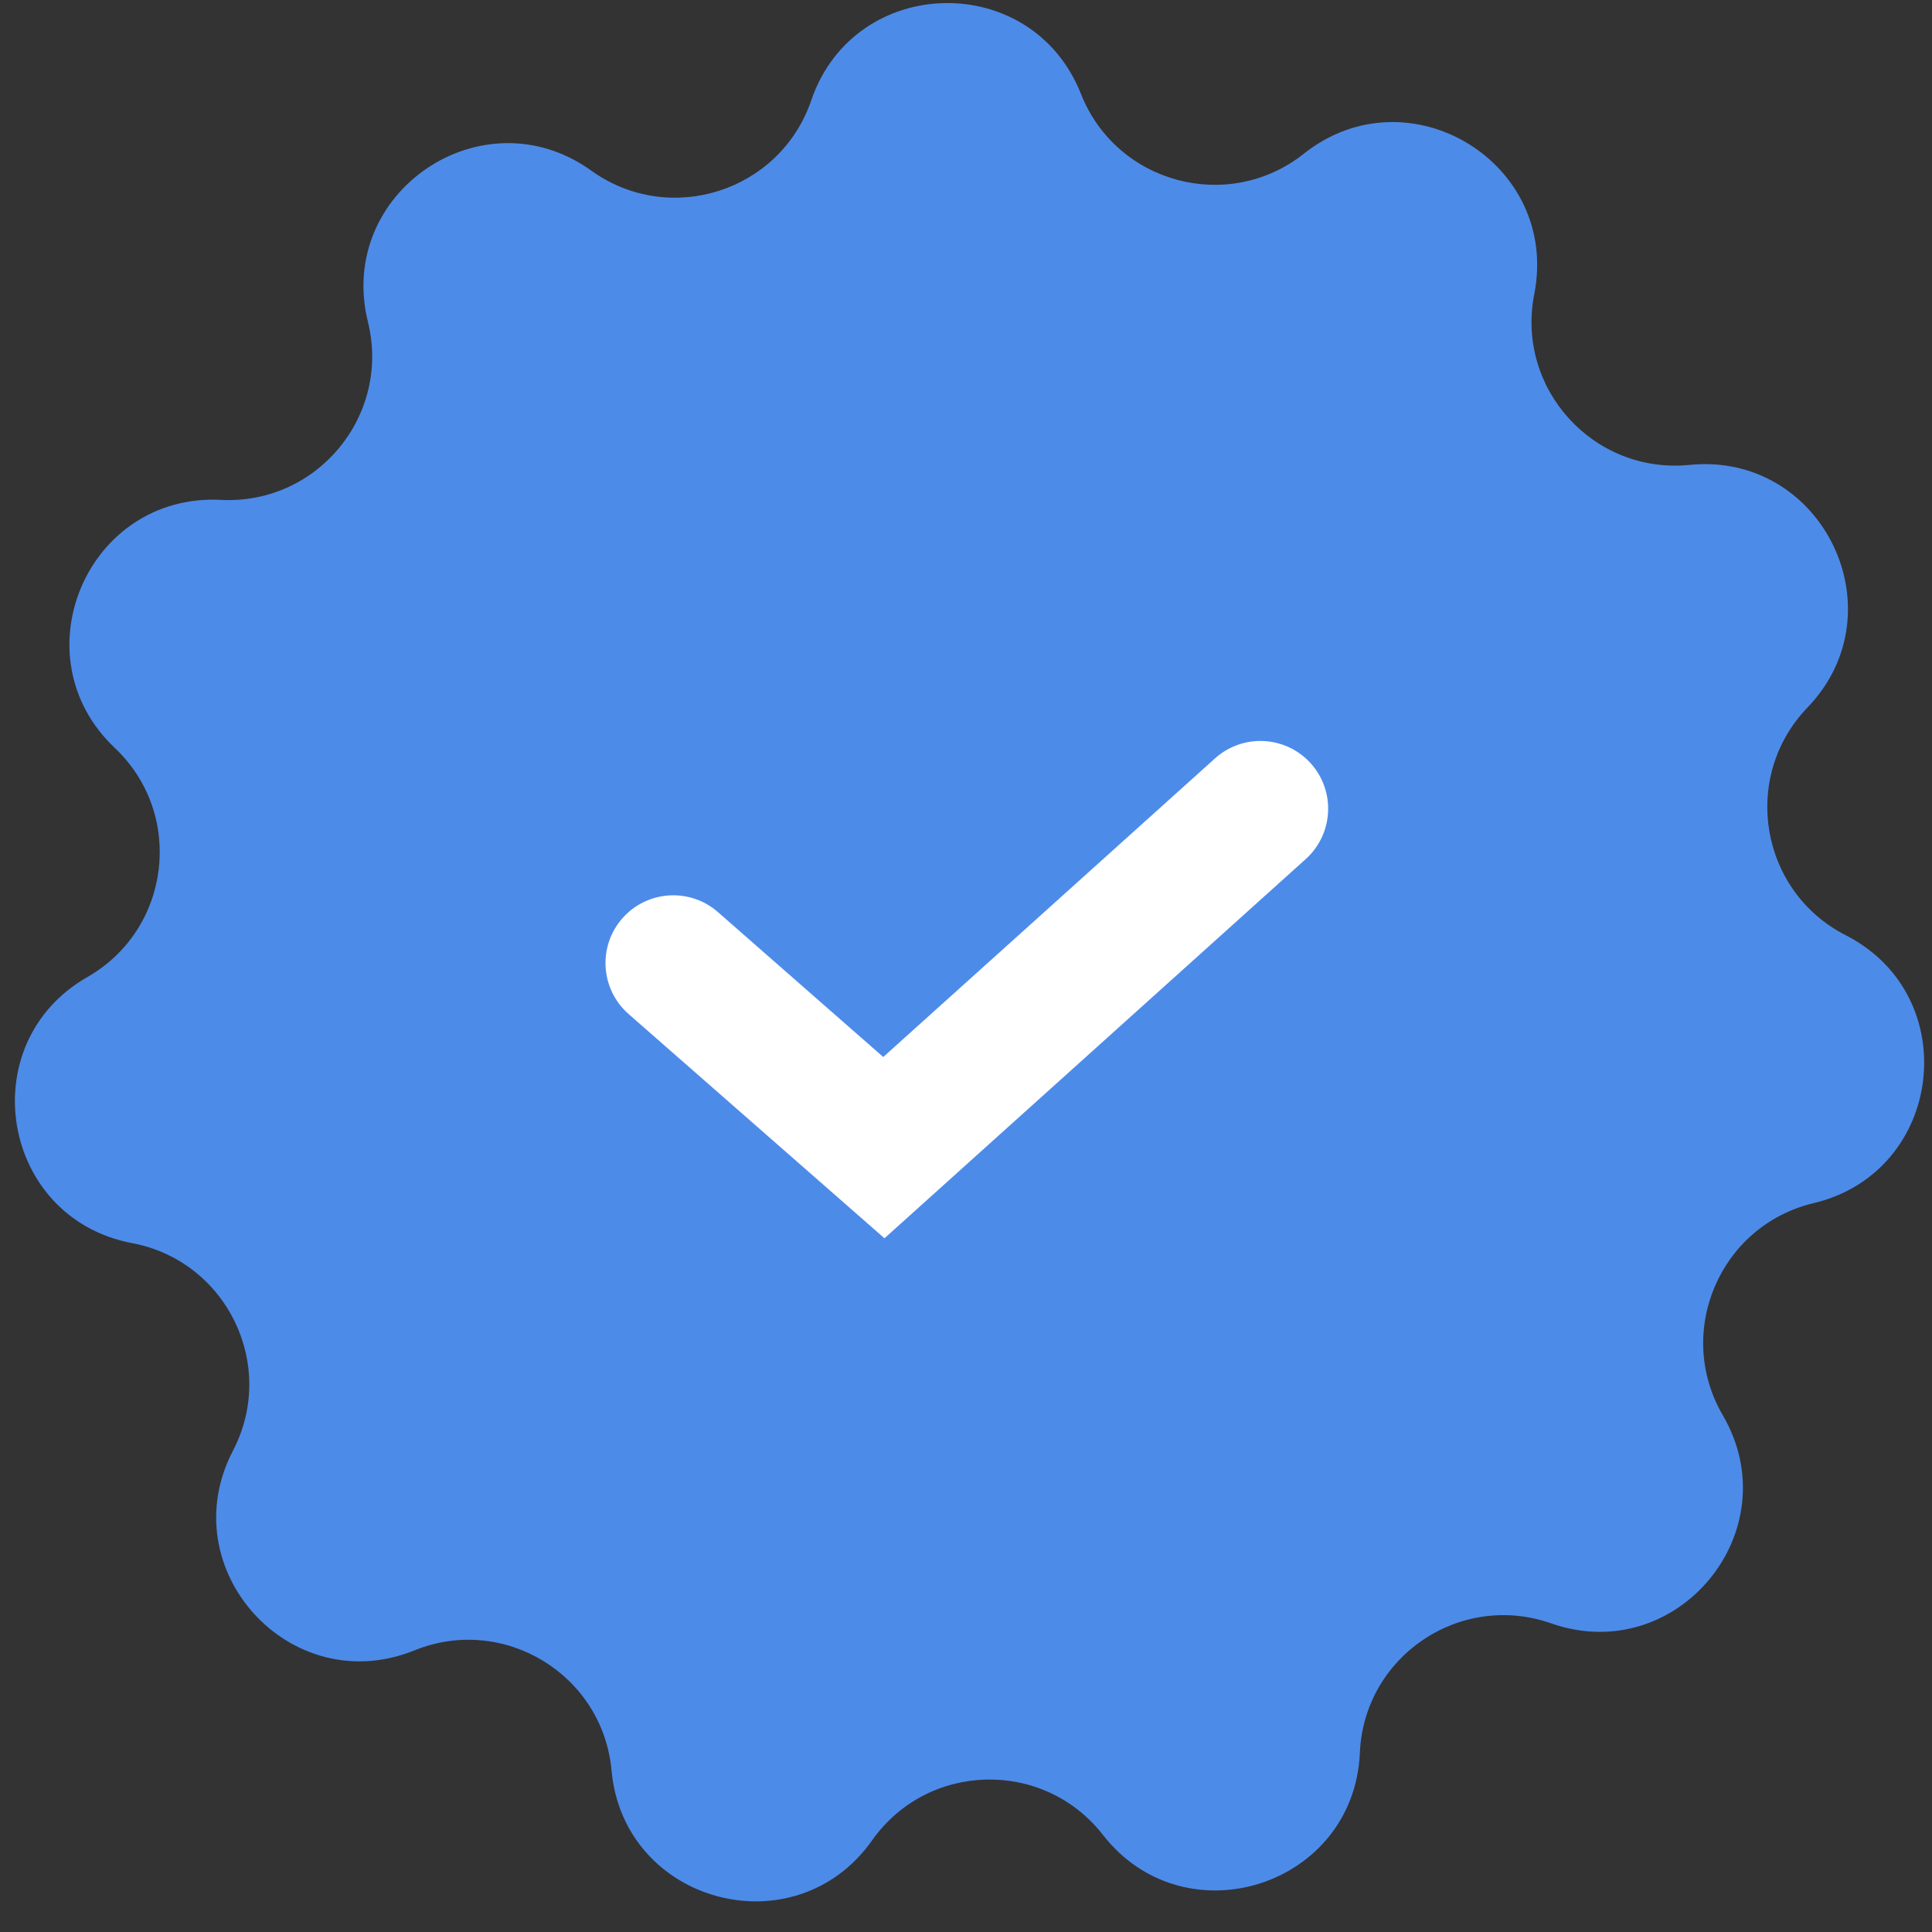 <svg width="30" height="30" viewBox="0 0 30 30" fill="none" xmlns="http://www.w3.org/2000/svg">
<rect x="0" y="0" width="30" height="30" fill="#333333" stroke="none"/>
<g clip-path="url(#clip0_8547_635)">
<path d="M13.542 28.577C12.345 30.272 9.685 29.559 9.496 27.493V27.493C9.36 26.002 7.823 25.065 6.435 25.627V25.627C4.512 26.406 2.659 24.368 3.617 22.527V22.527C4.309 21.199 3.522 19.581 2.051 19.303V19.303C0.012 18.919 -0.445 16.203 1.356 15.172V15.172C2.656 14.428 2.87 12.642 1.782 11.613V11.613C0.274 10.187 1.358 7.655 3.431 7.762V7.762C4.926 7.839 6.072 6.451 5.713 4.998V4.998C5.216 2.983 7.497 1.439 9.182 2.65V2.65C10.399 3.523 12.113 2.975 12.597 1.558V1.558C13.268 -0.406 16.021 -0.471 16.785 1.458V1.458C17.336 2.851 19.074 3.316 20.247 2.386V2.386C21.873 1.097 24.225 2.53 23.824 4.567V4.567C23.535 6.036 24.746 7.367 26.235 7.219V7.219C28.3 7.013 29.504 9.491 28.066 10.987V10.987C27.028 12.067 27.327 13.841 28.66 14.522V14.522C30.509 15.466 30.182 18.2 28.163 18.682V18.682C26.706 19.029 25.998 20.683 26.752 21.977V21.977C27.797 23.77 26.043 25.894 24.085 25.207V25.207C22.672 24.712 21.181 25.72 21.116 27.216V27.216C21.026 29.29 18.402 30.128 17.126 28.492V28.492C16.205 27.311 14.406 27.354 13.542 28.577V28.577Z" fill="#4D8BE9"/>
<path fill-rule="evenodd" clip-rule="evenodd" d="M20.354 11.854C20.742 12.286 20.707 12.951 20.275 13.34L13.734 19.228L9.761 15.746C9.324 15.363 9.28 14.698 9.663 14.261C10.046 13.824 10.711 13.78 11.148 14.163L13.715 16.413L18.867 11.776C19.299 11.387 19.965 11.422 20.354 11.854Z" fill="white"/>
</g>
<defs>
<clipPath id="clip0_8547_635">
<rect width="30" height="30" fill="white"/>
</clipPath>
</defs>
</svg>
